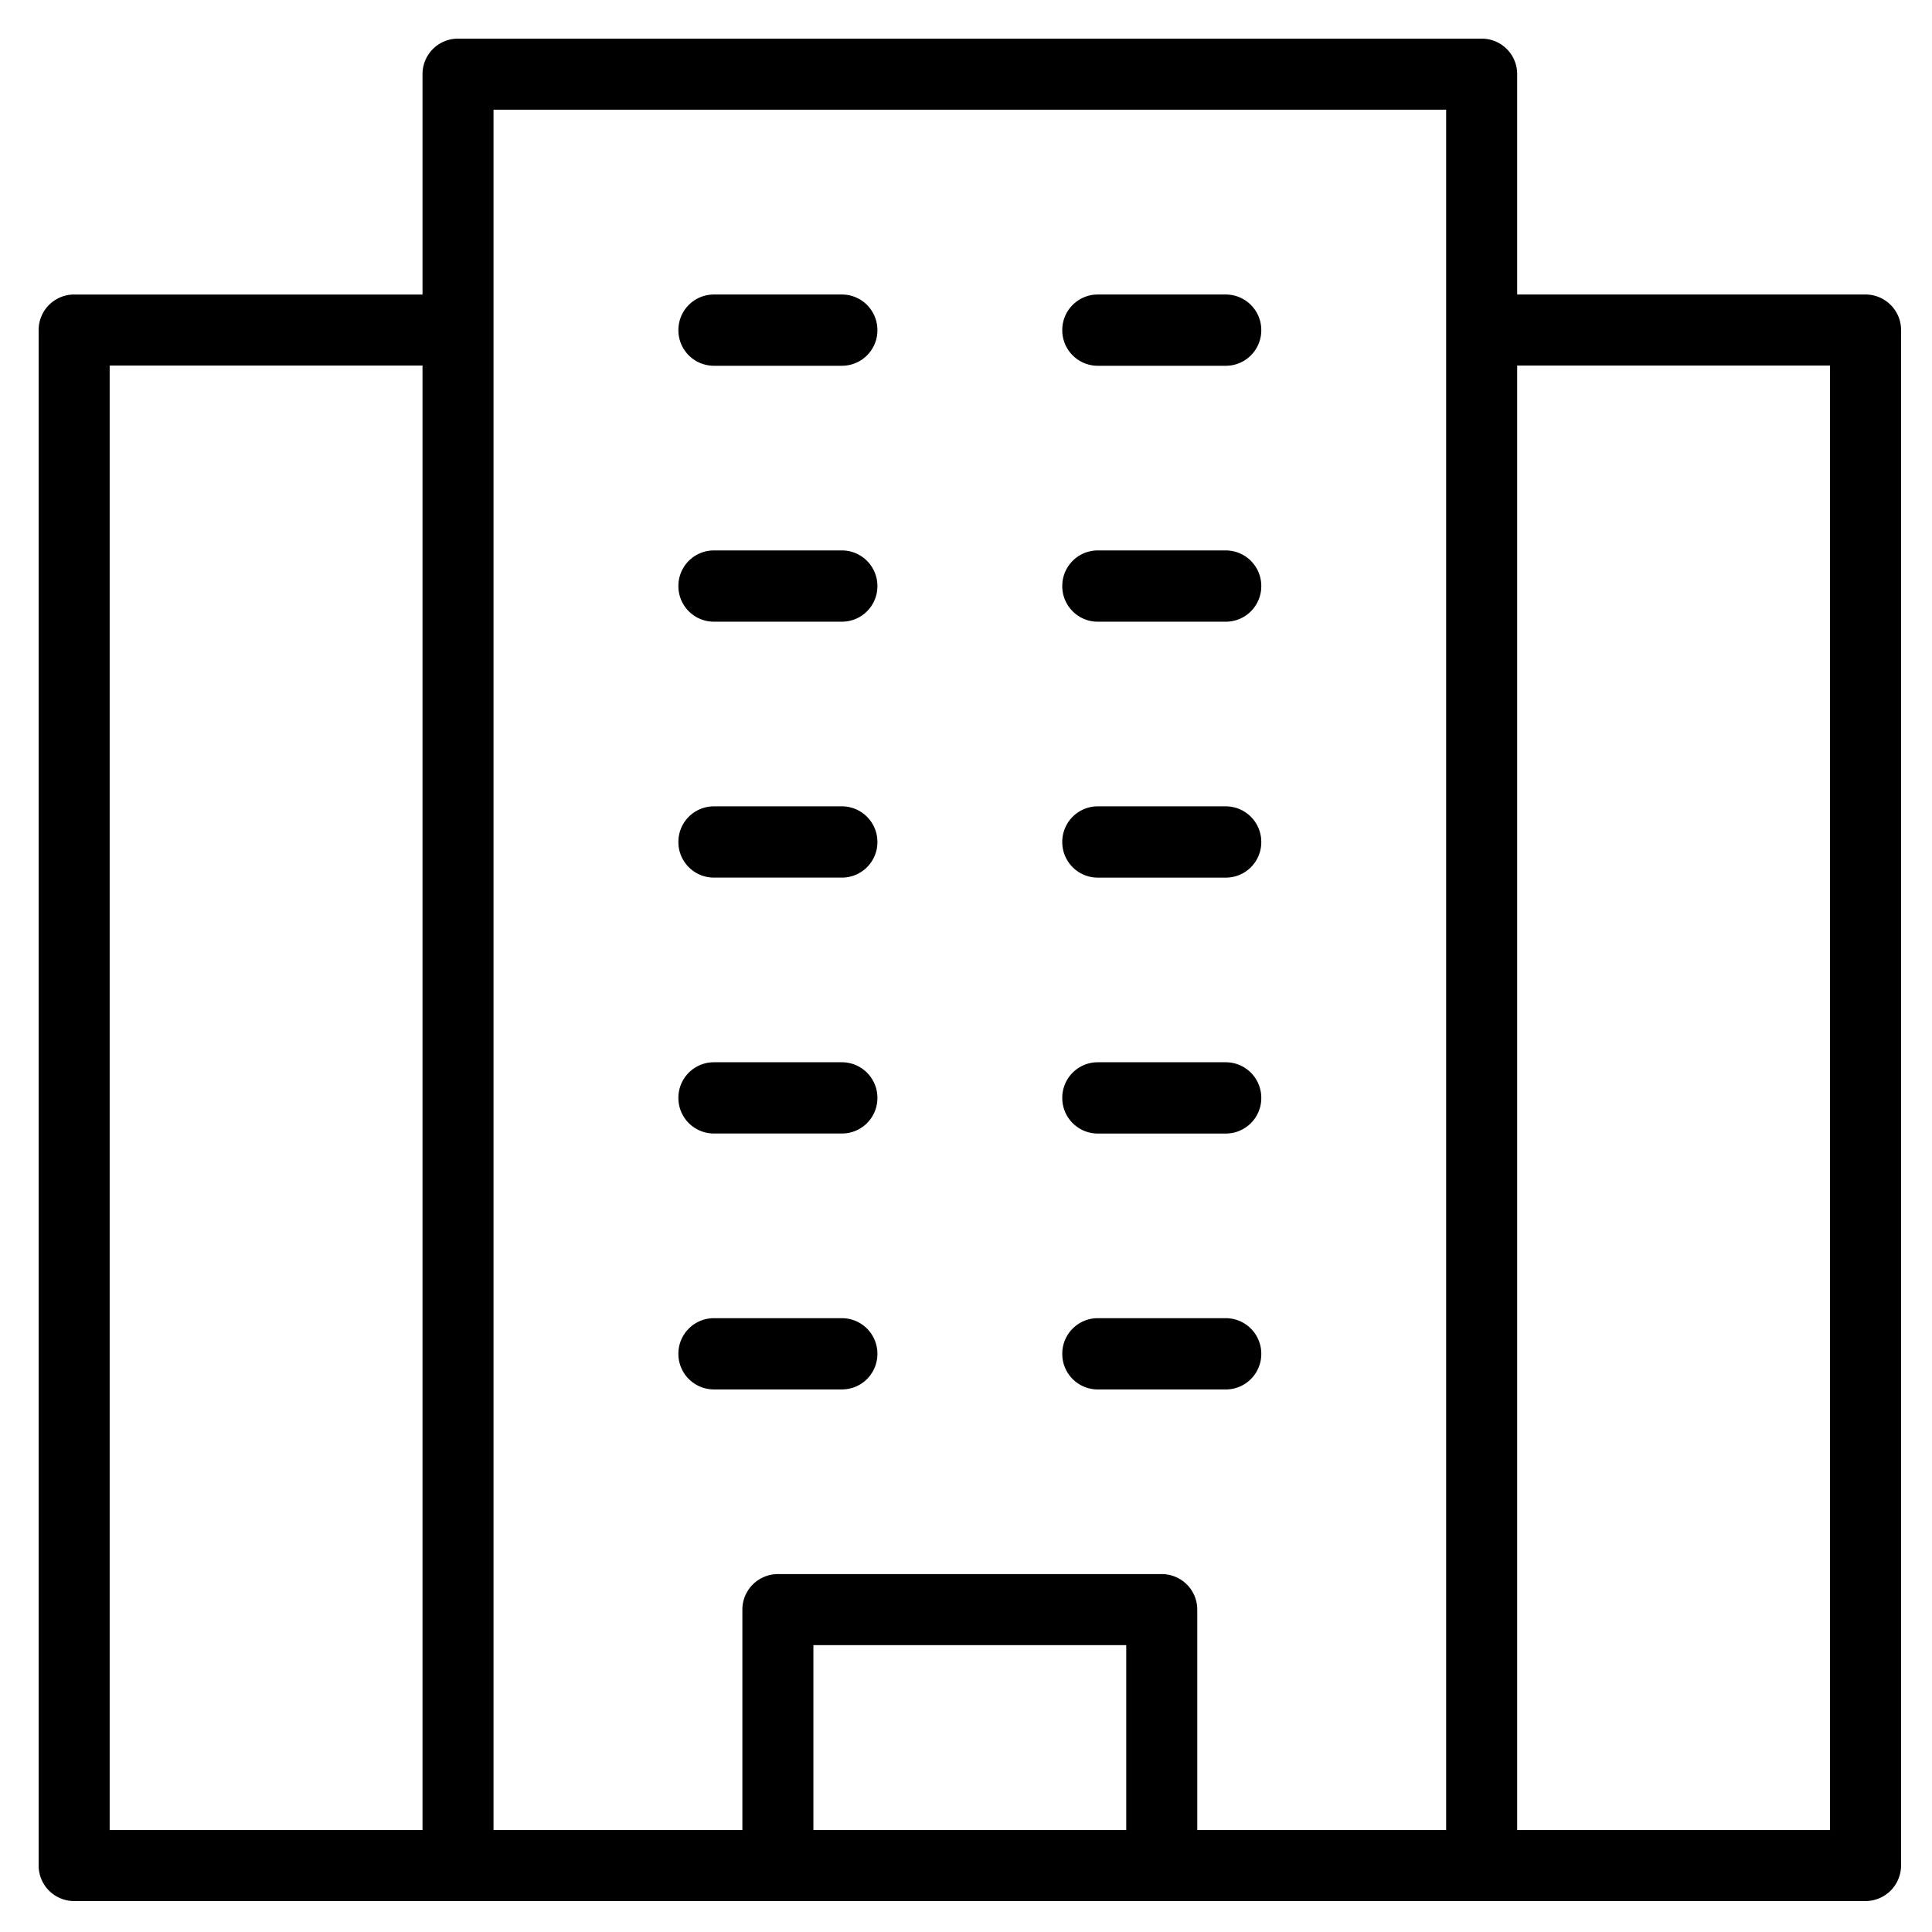 <?xml version="1.0" encoding="UTF-8"?> <svg xmlns="http://www.w3.org/2000/svg" xmlns:xlink="http://www.w3.org/1999/xlink" width="500" height="500" viewBox="0 0 500 500"><defs><clipPath id="clip-path"><rect id="Rectangle_489" data-name="Rectangle 489" width="481.99" height="481.99" fill="none"></rect></clipPath><clipPath id="clip-about"><rect width="500" height="500"></rect></clipPath></defs><g id="about" clip-path="url(#clip-about)"><g id="Group_441" data-name="Group 441" transform="translate(10 10)"><g id="Group_440" data-name="Group 440" clip-path="url(#clip-path)"><path id="Path_291" data-name="Path 291" d="M215.841,70.821a9.243,9.243,0,0,0-7.967-4.6H174.758a9.191,9.191,0,0,0,0,18.382h33.116a9.186,9.186,0,0,0,7.967-13.781m99.347,0a9.243,9.243,0,0,0-7.967-4.6H274.105a9.191,9.191,0,0,0,0,18.382h33.116a9.186,9.186,0,0,0,7.967-13.781m-99.347,66.231a9.243,9.243,0,0,0-7.967-4.6H174.758a9.191,9.191,0,0,0,0,18.382h33.116a9.186,9.186,0,0,0,7.967-13.781m99.347,0a9.243,9.243,0,0,0-7.967-4.6H274.105a9.191,9.191,0,0,0,0,18.382h33.116a9.186,9.186,0,0,0,7.967-13.781m-99.347,66.231a9.243,9.243,0,0,0-7.967-4.6H174.758a9.191,9.191,0,0,0,0,18.383h33.116a9.186,9.186,0,0,0,7.967-13.782m99.347,0a9.243,9.243,0,0,0-7.967-4.6H274.105a9.191,9.191,0,0,0,0,18.383h33.116a9.186,9.186,0,0,0,7.967-13.782m-99.347,66.232a9.244,9.244,0,0,0-7.967-4.6H174.758a9.191,9.191,0,0,0,0,18.383h33.116a9.185,9.185,0,0,0,7.967-13.781m99.347,0a9.244,9.244,0,0,0-7.967-4.6H274.105a9.191,9.191,0,0,0,0,18.383h33.116a9.185,9.185,0,0,0,7.967-13.781m-99.347,66.231a9.217,9.217,0,0,0-7.967-4.6H174.758a9.191,9.191,0,0,0,0,18.382h33.116a9.186,9.186,0,0,0,7.967-13.781m99.347,0a9.217,9.217,0,0,0-7.967-4.6H274.105a9.191,9.191,0,0,0,0,18.382h33.116a9.186,9.186,0,0,0,7.967-13.781m0-264.925a9.243,9.243,0,0,0-7.967-4.6H274.105a9.191,9.191,0,0,0,0,18.382h33.116a9.186,9.186,0,0,0,7.967-13.781m0,66.231a9.243,9.243,0,0,0-7.967-4.6H274.105a9.191,9.191,0,0,0,0,18.382h33.116a9.186,9.186,0,0,0,7.967-13.781m0,66.231a9.243,9.243,0,0,0-7.967-4.6H274.105a9.191,9.191,0,0,0,0,18.383h33.116a9.186,9.186,0,0,0,7.967-13.782m0,66.232a9.244,9.244,0,0,0-7.967-4.6H274.105a9.191,9.191,0,0,0,0,18.383h33.116a9.185,9.185,0,0,0,7.967-13.781m0,66.231a9.217,9.217,0,0,0-7.967-4.6H274.105a9.191,9.191,0,0,0,0,18.382h33.116a9.186,9.186,0,0,0,7.967-13.781M215.841,70.821a9.243,9.243,0,0,0-7.967-4.6H174.758a9.191,9.191,0,0,0,0,18.382h33.116a9.186,9.186,0,0,0,7.967-13.781m0,66.231a9.243,9.243,0,0,0-7.967-4.6H174.758a9.191,9.191,0,0,0,0,18.382h33.116a9.186,9.186,0,0,0,7.967-13.781m0,66.231a9.243,9.243,0,0,0-7.967-4.6H174.758a9.191,9.191,0,0,0,0,18.383h33.116a9.186,9.186,0,0,0,7.967-13.782m0,66.232a9.244,9.244,0,0,0-7.967-4.6H174.758a9.191,9.191,0,0,0,0,18.383h33.116a9.185,9.185,0,0,0,7.967-13.781m0,66.231a9.217,9.217,0,0,0-7.967-4.6H174.758a9.191,9.191,0,0,0,0,18.382h33.116a9.186,9.186,0,0,0,7.967-13.781m0,0a9.217,9.217,0,0,0-7.967-4.6H174.758a9.191,9.191,0,0,0,0,18.382h33.116a9.186,9.186,0,0,0,7.967-13.781m0-66.231a9.244,9.244,0,0,0-7.967-4.6H174.758a9.191,9.191,0,0,0,0,18.383h33.116a9.185,9.185,0,0,0,7.967-13.781m0-66.232a9.243,9.243,0,0,0-7.967-4.6H174.758a9.191,9.191,0,0,0,0,18.383h33.116a9.186,9.186,0,0,0,7.967-13.782m0-66.231a9.243,9.243,0,0,0-7.967-4.6H174.758a9.191,9.191,0,0,0,0,18.382h33.116a9.186,9.186,0,0,0,7.967-13.781m0-66.231a9.243,9.243,0,0,0-7.967-4.6H174.758a9.191,9.191,0,0,0,0,18.382h33.116a9.186,9.186,0,0,0,7.967-13.781m99.347,264.925a9.217,9.217,0,0,0-7.967-4.6H274.105a9.191,9.191,0,0,0,0,18.382h33.116a9.186,9.186,0,0,0,7.967-13.781m0-66.231a9.244,9.244,0,0,0-7.967-4.6H274.105a9.191,9.191,0,0,0,0,18.383h33.116a9.185,9.185,0,0,0,7.967-13.781m0-66.232a9.243,9.243,0,0,0-7.967-4.6H274.105a9.191,9.191,0,0,0,0,18.383h33.116a9.186,9.186,0,0,0,7.967-13.782m0-66.231a9.243,9.243,0,0,0-7.967-4.6H274.105a9.191,9.191,0,0,0,0,18.382h33.116a9.186,9.186,0,0,0,7.967-13.781m0-66.231a9.243,9.243,0,0,0-7.967-4.6H274.105a9.191,9.191,0,0,0,0,18.382h33.116a9.186,9.186,0,0,0,7.967-13.781m0,0a9.243,9.243,0,0,0-7.967-4.6H274.105a9.191,9.191,0,0,0,0,18.382h33.116a9.186,9.186,0,0,0,7.967-13.781m0,66.231a9.243,9.243,0,0,0-7.967-4.6H274.105a9.191,9.191,0,0,0,0,18.382h33.116a9.186,9.186,0,0,0,7.967-13.781m0,66.231a9.243,9.243,0,0,0-7.967-4.6H274.105a9.191,9.191,0,0,0,0,18.383h33.116a9.186,9.186,0,0,0,7.967-13.782m0,66.232a9.244,9.244,0,0,0-7.967-4.6H274.105a9.191,9.191,0,0,0,0,18.383h33.116a9.185,9.185,0,0,0,7.967-13.781m0,66.231a9.217,9.217,0,0,0-7.967-4.6H274.105a9.191,9.191,0,0,0,0,18.382h33.116a9.186,9.186,0,0,0,7.967-13.781M215.841,70.821a9.243,9.243,0,0,0-7.967-4.6H174.758a9.191,9.191,0,0,0,0,18.382h33.116a9.186,9.186,0,0,0,7.967-13.781m0,66.231a9.243,9.243,0,0,0-7.967-4.6H174.758a9.191,9.191,0,0,0,0,18.382h33.116a9.186,9.186,0,0,0,7.967-13.781m0,66.231a9.243,9.243,0,0,0-7.967-4.6H174.758a9.191,9.191,0,0,0,0,18.383h33.116a9.186,9.186,0,0,0,7.967-13.782m0,66.232a9.244,9.244,0,0,0-7.967-4.6H174.758a9.191,9.191,0,0,0,0,18.383h33.116a9.185,9.185,0,0,0,7.967-13.781m0,66.231a9.217,9.217,0,0,0-7.967-4.6H174.758a9.191,9.191,0,0,0,0,18.382h33.116a9.186,9.186,0,0,0,7.967-13.781m0-264.925a9.243,9.243,0,0,0-7.967-4.6H174.758a9.191,9.191,0,0,0,0,18.382h33.116a9.186,9.186,0,0,0,7.967-13.781m0,264.925a9.217,9.217,0,0,0-7.967-4.6H174.758a9.191,9.191,0,0,0,0,18.382h33.116a9.186,9.186,0,0,0,7.967-13.781m0-66.231a9.244,9.244,0,0,0-7.967-4.6H174.758a9.191,9.191,0,0,0,0,18.383h33.116a9.185,9.185,0,0,0,7.967-13.781m0-66.232a9.243,9.243,0,0,0-7.967-4.6H174.758a9.191,9.191,0,0,0,0,18.383h33.116a9.186,9.186,0,0,0,7.967-13.782m0-66.231a9.243,9.243,0,0,0-7.967-4.6H174.758a9.191,9.191,0,0,0,0,18.382h33.116a9.186,9.186,0,0,0,7.967-13.781m99.347,198.694a9.217,9.217,0,0,0-7.967-4.6H274.105a9.191,9.191,0,0,0,0,18.382h33.116a9.186,9.186,0,0,0,7.967-13.781m0-66.231a9.244,9.244,0,0,0-7.967-4.6H274.105a9.191,9.191,0,0,0,0,18.383h33.116a9.185,9.185,0,0,0,7.967-13.781m0-66.232a9.243,9.243,0,0,0-7.967-4.6H274.105a9.191,9.191,0,0,0,0,18.383h33.116a9.186,9.186,0,0,0,7.967-13.782m0-66.231a9.243,9.243,0,0,0-7.967-4.6H274.105a9.191,9.191,0,0,0,0,18.382h33.116a9.186,9.186,0,0,0,7.967-13.781m0-66.231a9.243,9.243,0,0,0-7.967-4.6H274.105a9.191,9.191,0,0,0,0,18.382h33.116a9.186,9.186,0,0,0,7.967-13.781m0,66.231a9.243,9.243,0,0,0-7.967-4.6H274.105a9.191,9.191,0,0,0,0,18.382h33.116a9.186,9.186,0,0,0,7.967-13.781m0,66.231a9.243,9.243,0,0,0-7.967-4.6H274.105a9.191,9.191,0,0,0,0,18.383h33.116a9.186,9.186,0,0,0,7.967-13.782m0,66.232a9.244,9.244,0,0,0-7.967-4.6H274.105a9.191,9.191,0,0,0,0,18.383h33.116a9.185,9.185,0,0,0,7.967-13.781m0,66.231a9.217,9.217,0,0,0-7.967-4.6H274.105a9.191,9.191,0,0,0,0,18.382h33.116a9.186,9.186,0,0,0,7.967-13.781m0-264.925a9.243,9.243,0,0,0-7.967-4.6H274.105a9.191,9.191,0,0,0,0,18.382h33.116a9.186,9.186,0,0,0,7.967-13.781m-99.347,66.231a9.243,9.243,0,0,0-7.967-4.6H174.758a9.191,9.191,0,0,0,0,18.382h33.116a9.186,9.186,0,0,0,7.967-13.781m0,66.231a9.243,9.243,0,0,0-7.967-4.6H174.758a9.191,9.191,0,0,0,0,18.383h33.116a9.186,9.186,0,0,0,7.967-13.782m0,66.232a9.244,9.244,0,0,0-7.967-4.6H174.758a9.191,9.191,0,0,0,0,18.383h33.116a9.185,9.185,0,0,0,7.967-13.781m0,66.231a9.217,9.217,0,0,0-7.967-4.6H174.758a9.191,9.191,0,0,0,0,18.382h33.116a9.186,9.186,0,0,0,7.967-13.781m0-264.925a9.243,9.243,0,0,0-7.967-4.6H174.758a9.191,9.191,0,0,0,0,18.382h33.116a9.186,9.186,0,0,0,7.967-13.781m0,0a9.243,9.243,0,0,0-7.967-4.6H174.758a9.191,9.191,0,0,0,0,18.382h33.116a9.186,9.186,0,0,0,7.967-13.781m0,264.925a9.217,9.217,0,0,0-7.967-4.6H174.758a9.191,9.191,0,0,0,0,18.382h33.116a9.186,9.186,0,0,0,7.967-13.781m0-66.231a9.244,9.244,0,0,0-7.967-4.6H174.758a9.191,9.191,0,0,0,0,18.383h33.116a9.185,9.185,0,0,0,7.967-13.781m0-66.232a9.243,9.243,0,0,0-7.967-4.6H174.758a9.191,9.191,0,0,0,0,18.383h33.116a9.186,9.186,0,0,0,7.967-13.782m0-66.231a9.243,9.243,0,0,0-7.967-4.6H174.758a9.191,9.191,0,0,0,0,18.382h33.116a9.186,9.186,0,0,0,7.967-13.781m99.347-66.231a9.243,9.243,0,0,0-7.967-4.6H274.105a9.191,9.191,0,0,0,0,18.382h33.116a9.186,9.186,0,0,0,7.967-13.781m0,264.925a9.217,9.217,0,0,0-7.967-4.6H274.105a9.191,9.191,0,0,0,0,18.382h33.116a9.186,9.186,0,0,0,7.967-13.781m0-66.231a9.244,9.244,0,0,0-7.967-4.6H274.105a9.191,9.191,0,0,0,0,18.383h33.116a9.185,9.185,0,0,0,7.967-13.781m0-66.232a9.243,9.243,0,0,0-7.967-4.6H274.105a9.191,9.191,0,0,0,0,18.383h33.116a9.186,9.186,0,0,0,7.967-13.782m0-66.231a9.243,9.243,0,0,0-7.967-4.6H274.105a9.191,9.191,0,0,0,0,18.382h33.116a9.186,9.186,0,0,0,7.967-13.781m0,0a9.243,9.243,0,0,0-7.967-4.6H274.105a9.191,9.191,0,0,0,0,18.382h33.116a9.186,9.186,0,0,0,7.967-13.781m0,66.231a9.243,9.243,0,0,0-7.967-4.6H274.105a9.191,9.191,0,0,0,0,18.383h33.116a9.186,9.186,0,0,0,7.967-13.782m0,66.232a9.244,9.244,0,0,0-7.967-4.6H274.105a9.191,9.191,0,0,0,0,18.383h33.116a9.185,9.185,0,0,0,7.967-13.781m0,66.231a9.217,9.217,0,0,0-7.967-4.6H274.105a9.191,9.191,0,0,0,0,18.382h33.116a9.186,9.186,0,0,0,7.967-13.781m0-264.925a9.243,9.243,0,0,0-7.967-4.6H274.105a9.191,9.191,0,0,0,0,18.382h33.116a9.186,9.186,0,0,0,7.967-13.781m-99.347,66.231a9.243,9.243,0,0,0-7.967-4.6H174.758a9.191,9.191,0,0,0,0,18.382h33.116a9.186,9.186,0,0,0,7.967-13.781m0,66.231a9.243,9.243,0,0,0-7.967-4.6H174.758a9.191,9.191,0,0,0,0,18.383h33.116a9.186,9.186,0,0,0,7.967-13.782m0,66.232a9.244,9.244,0,0,0-7.967-4.6H174.758a9.191,9.191,0,0,0,0,18.383h33.116a9.185,9.185,0,0,0,7.967-13.781m0,66.231a9.217,9.217,0,0,0-7.967-4.6H174.758a9.191,9.191,0,0,0,0,18.382h33.116a9.186,9.186,0,0,0,7.967-13.781m0-264.925a9.243,9.243,0,0,0-7.967-4.6H174.758a9.191,9.191,0,0,0,0,18.382h33.116a9.186,9.186,0,0,0,7.967-13.781m0,264.925a9.217,9.217,0,0,0-7.967-4.6H174.758a9.191,9.191,0,0,0,0,18.382h33.116a9.186,9.186,0,0,0,7.967-13.781m0-66.231a9.244,9.244,0,0,0-7.967-4.6H174.758a9.191,9.191,0,0,0,0,18.383h33.116a9.185,9.185,0,0,0,7.967-13.781m0-198.694a9.243,9.243,0,0,0-7.967-4.6H174.758a9.191,9.191,0,0,0,0,18.382h33.116a9.186,9.186,0,0,0,7.967-13.781m0,132.462a9.243,9.243,0,0,0-7.967-4.6H174.758a9.191,9.191,0,0,0,0,18.383h33.116a9.186,9.186,0,0,0,7.967-13.782m0-66.231a9.243,9.243,0,0,0-7.967-4.6H174.758a9.191,9.191,0,0,0,0,18.382h33.116a9.186,9.186,0,0,0,7.967-13.781m99.347-66.231a9.243,9.243,0,0,0-7.967-4.6H274.105a9.191,9.191,0,0,0,0,18.382h33.116a9.186,9.186,0,0,0,7.967-13.781m0,264.925a9.217,9.217,0,0,0-7.967-4.6H274.105a9.191,9.191,0,0,0,0,18.382h33.116a9.186,9.186,0,0,0,7.967-13.781m0-66.231a9.244,9.244,0,0,0-7.967-4.6H274.105a9.191,9.191,0,0,0,0,18.383h33.116a9.185,9.185,0,0,0,7.967-13.781m0-66.232a9.243,9.243,0,0,0-7.967-4.6H274.105a9.191,9.191,0,0,0,0,18.383h33.116a9.186,9.186,0,0,0,7.967-13.782m0-66.231a9.243,9.243,0,0,0-7.967-4.6H274.105a9.191,9.191,0,0,0,0,18.382h33.116a9.186,9.186,0,0,0,7.967-13.781M274.105,84.6h33.116a9.191,9.191,0,1,0,0-18.382H274.105a9.191,9.191,0,0,0,0,18.382m33.116,47.849H274.105a9.191,9.191,0,0,0,0,18.382h33.116a9.191,9.191,0,1,0,0-18.382m0,66.231H274.105a9.191,9.191,0,0,0,0,18.383h33.116a9.191,9.191,0,1,0,0-18.383m0,66.231H274.105a9.191,9.191,0,0,0,0,18.383h33.116a9.191,9.191,0,1,0,0-18.383m0,66.232H274.105a9.191,9.191,0,0,0,0,18.382h33.116a9.191,9.191,0,1,0,0-18.382M207.874,66.22H174.758a9.191,9.191,0,0,0,0,18.382h33.116a9.191,9.191,0,1,0,0-18.382m0,66.231H174.758a9.191,9.191,0,0,0,0,18.382h33.116a9.191,9.191,0,1,0,0-18.382m0,66.231H174.758a9.191,9.191,0,0,0,0,18.383h33.116a9.191,9.191,0,1,0,0-18.383m0,66.231H174.758a9.191,9.191,0,0,0,0,18.383h33.116a9.191,9.191,0,1,0,0-18.383m0,66.232H174.758a9.191,9.191,0,0,0,0,18.382h33.116a9.191,9.191,0,1,0,0-18.382M479.3,68.917a9.166,9.166,0,0,0-6.5-2.7H382.643V9.191A9.171,9.171,0,0,0,373.452,0H108.538a9.171,9.171,0,0,0-9.191,9.191V66.22H9.191A9.189,9.189,0,0,0,0,75.411V472.8a9.191,9.191,0,0,0,9.191,9.192H472.8a9.21,9.21,0,0,0,9.191-9.192V75.411a9.13,9.13,0,0,0-2.686-6.494M99.347,463.607H18.383V84.6H99.347Zm182.125,0H200.508V415.758h80.964Zm82.789,0H299.854v-57.04a9.189,9.189,0,0,0-9.191-9.191H191.316a9.189,9.189,0,0,0-9.191,9.191v57.04h-64.4V18.382H364.261Zm99.347,0H382.644V84.6h80.964Zm-189.5-379h33.116a9.191,9.191,0,1,0,0-18.382H274.105a9.191,9.191,0,0,0,0,18.382m0,66.231h33.116a9.191,9.191,0,1,0,0-18.382H274.105a9.191,9.191,0,0,0,0,18.382m0,66.232h33.116a9.191,9.191,0,1,0,0-18.383H274.105a9.191,9.191,0,0,0,0,18.383m0,66.231h33.116a9.191,9.191,0,1,0,0-18.383H274.105a9.191,9.191,0,0,0,0,18.383m0,66.231h33.116a9.191,9.191,0,1,0,0-18.382H274.105a9.191,9.191,0,0,0,0,18.382M174.758,84.6h33.116a9.191,9.191,0,1,0,0-18.382H174.758a9.191,9.191,0,0,0,0,18.382m0,66.231h33.116a9.191,9.191,0,1,0,0-18.382H174.758a9.191,9.191,0,0,0,0,18.382m0,66.232h33.116a9.191,9.191,0,1,0,0-18.383H174.758a9.191,9.191,0,0,0,0,18.383m0,66.231h33.116a9.191,9.191,0,1,0,0-18.383H174.758a9.191,9.191,0,0,0,0,18.383m0,66.231h33.116a9.191,9.191,0,1,0,0-18.382H174.758a9.191,9.191,0,0,0,0,18.382m41.083-13.781a9.217,9.217,0,0,0-7.967-4.6H174.758a9.191,9.191,0,0,0,0,18.382h33.116a9.186,9.186,0,0,0,7.967-13.781m0-66.231a9.244,9.244,0,0,0-7.967-4.6H174.758a9.191,9.191,0,0,0,0,18.383h33.116a9.185,9.185,0,0,0,7.967-13.781m0-198.694a9.243,9.243,0,0,0-7.967-4.6H174.758a9.191,9.191,0,0,0,0,18.382h33.116a9.186,9.186,0,0,0,7.967-13.781m0,132.462a9.243,9.243,0,0,0-7.967-4.6H174.758a9.191,9.191,0,0,0,0,18.383h33.116a9.186,9.186,0,0,0,7.967-13.782m0-66.231a9.243,9.243,0,0,0-7.967-4.6H174.758a9.191,9.191,0,0,0,0,18.382h33.116a9.186,9.186,0,0,0,7.967-13.781m99.347-66.231a9.243,9.243,0,0,0-7.967-4.6H274.105a9.191,9.191,0,0,0,0,18.382h33.116a9.186,9.186,0,0,0,7.967-13.781m0,264.925a9.217,9.217,0,0,0-7.967-4.6H274.105a9.191,9.191,0,0,0,0,18.382h33.116a9.186,9.186,0,0,0,7.967-13.781m0-66.231a9.244,9.244,0,0,0-7.967-4.6H274.105a9.191,9.191,0,0,0,0,18.383h33.116a9.185,9.185,0,0,0,7.967-13.781m0-66.232a9.243,9.243,0,0,0-7.967-4.6H274.105a9.191,9.191,0,0,0,0,18.383h33.116a9.186,9.186,0,0,0,7.967-13.782m0-66.231a9.243,9.243,0,0,0-7.967-4.6H274.105a9.191,9.191,0,0,0,0,18.382h33.116a9.186,9.186,0,0,0,7.967-13.781m0,0a9.243,9.243,0,0,0-7.967-4.6H274.105a9.191,9.191,0,0,0,0,18.382h33.116a9.186,9.186,0,0,0,7.967-13.781m0,66.231a9.243,9.243,0,0,0-7.967-4.6H274.105a9.191,9.191,0,0,0,0,18.383h33.116a9.186,9.186,0,0,0,7.967-13.782m0,66.232a9.244,9.244,0,0,0-7.967-4.6H274.105a9.191,9.191,0,0,0,0,18.383h33.116a9.185,9.185,0,0,0,7.967-13.781m0,66.231a9.217,9.217,0,0,0-7.967-4.6H274.105a9.191,9.191,0,0,0,0,18.382h33.116a9.186,9.186,0,0,0,7.967-13.781m0-264.925a9.243,9.243,0,0,0-7.967-4.6H274.105a9.191,9.191,0,0,0,0,18.382h33.116a9.186,9.186,0,0,0,7.967-13.781m-99.347,66.231a9.243,9.243,0,0,0-7.967-4.6H174.758a9.191,9.191,0,0,0,0,18.382h33.116a9.186,9.186,0,0,0,7.967-13.781m0,66.231a9.243,9.243,0,0,0-7.967-4.6H174.758a9.191,9.191,0,0,0,0,18.383h33.116a9.186,9.186,0,0,0,7.967-13.782m0,66.232a9.244,9.244,0,0,0-7.967-4.6H174.758a9.191,9.191,0,0,0,0,18.383h33.116a9.185,9.185,0,0,0,7.967-13.781m0,66.231a9.217,9.217,0,0,0-7.967-4.6H174.758a9.191,9.191,0,0,0,0,18.382h33.116a9.186,9.186,0,0,0,7.967-13.781m0-264.925a9.243,9.243,0,0,0-7.967-4.6H174.758a9.191,9.191,0,0,0,0,18.382h33.116a9.186,9.186,0,0,0,7.967-13.781m0,0a9.243,9.243,0,0,0-7.967-4.6H174.758a9.191,9.191,0,0,0,0,18.382h33.116a9.186,9.186,0,0,0,7.967-13.781m0,264.925a9.217,9.217,0,0,0-7.967-4.6H174.758a9.191,9.191,0,0,0,0,18.382h33.116a9.186,9.186,0,0,0,7.967-13.781m0-66.231a9.244,9.244,0,0,0-7.967-4.6H174.758a9.191,9.191,0,0,0,0,18.383h33.116a9.185,9.185,0,0,0,7.967-13.781m0-66.232a9.243,9.243,0,0,0-7.967-4.6H174.758a9.191,9.191,0,0,0,0,18.383h33.116a9.186,9.186,0,0,0,7.967-13.782m0-66.231a9.243,9.243,0,0,0-7.967-4.6H174.758a9.191,9.191,0,0,0,0,18.382h33.116a9.186,9.186,0,0,0,7.967-13.781m99.347-66.231a9.243,9.243,0,0,0-7.967-4.6H274.105a9.191,9.191,0,0,0,0,18.382h33.116a9.186,9.186,0,0,0,7.967-13.781m0,264.925a9.217,9.217,0,0,0-7.967-4.6H274.105a9.191,9.191,0,0,0,0,18.382h33.116a9.186,9.186,0,0,0,7.967-13.781m0-66.231a9.244,9.244,0,0,0-7.967-4.6H274.105a9.191,9.191,0,0,0,0,18.383h33.116a9.185,9.185,0,0,0,7.967-13.781m0-66.232a9.243,9.243,0,0,0-7.967-4.6H274.105a9.191,9.191,0,0,0,0,18.383h33.116a9.186,9.186,0,0,0,7.967-13.782m0-66.231a9.243,9.243,0,0,0-7.967-4.6H274.105a9.191,9.191,0,0,0,0,18.382h33.116a9.186,9.186,0,0,0,7.967-13.781m0,0a9.243,9.243,0,0,0-7.967-4.6H274.105a9.191,9.191,0,0,0,0,18.382h33.116a9.186,9.186,0,0,0,7.967-13.781m0,66.231a9.243,9.243,0,0,0-7.967-4.6H274.105a9.191,9.191,0,0,0,0,18.383h33.116a9.186,9.186,0,0,0,7.967-13.782m0,66.232a9.244,9.244,0,0,0-7.967-4.6H274.105a9.191,9.191,0,0,0,0,18.383h33.116a9.185,9.185,0,0,0,7.967-13.781m0,66.231a9.217,9.217,0,0,0-7.967-4.6H274.105a9.191,9.191,0,0,0,0,18.382h33.116a9.186,9.186,0,0,0,7.967-13.781m0-264.925a9.243,9.243,0,0,0-7.967-4.6H274.105a9.191,9.191,0,0,0,0,18.382h33.116a9.186,9.186,0,0,0,7.967-13.781m-99.347,66.231a9.243,9.243,0,0,0-7.967-4.6H174.758a9.191,9.191,0,0,0,0,18.382h33.116a9.186,9.186,0,0,0,7.967-13.781m0,66.231a9.243,9.243,0,0,0-7.967-4.6H174.758a9.191,9.191,0,0,0,0,18.383h33.116a9.186,9.186,0,0,0,7.967-13.782m0,66.232a9.244,9.244,0,0,0-7.967-4.6H174.758a9.191,9.191,0,0,0,0,18.383h33.116a9.185,9.185,0,0,0,7.967-13.781m0,66.231a9.217,9.217,0,0,0-7.967-4.6H174.758a9.191,9.191,0,0,0,0,18.382h33.116a9.186,9.186,0,0,0,7.967-13.781m0-264.925a9.243,9.243,0,0,0-7.967-4.6H174.758a9.191,9.191,0,0,0,0,18.382h33.116a9.186,9.186,0,0,0,7.967-13.781m0,0a9.243,9.243,0,0,0-7.967-4.6H174.758a9.191,9.191,0,0,0,0,18.382h33.116a9.186,9.186,0,0,0,7.967-13.781m0,264.925a9.217,9.217,0,0,0-7.967-4.6H174.758a9.191,9.191,0,0,0,0,18.382h33.116a9.186,9.186,0,0,0,7.967-13.781m0-66.231a9.244,9.244,0,0,0-7.967-4.6H174.758a9.191,9.191,0,0,0,0,18.383h33.116a9.185,9.185,0,0,0,7.967-13.781m0-66.232a9.243,9.243,0,0,0-7.967-4.6H174.758a9.191,9.191,0,0,0,0,18.383h33.116a9.186,9.186,0,0,0,7.967-13.782m0-66.231a9.243,9.243,0,0,0-7.967-4.6H174.758a9.191,9.191,0,0,0,0,18.382h33.116a9.186,9.186,0,0,0,7.967-13.781m99.347,198.694a9.217,9.217,0,0,0-7.967-4.6H274.105a9.191,9.191,0,0,0,0,18.382h33.116a9.186,9.186,0,0,0,7.967-13.781m0-66.231a9.244,9.244,0,0,0-7.967-4.6H274.105a9.191,9.191,0,0,0,0,18.383h33.116a9.185,9.185,0,0,0,7.967-13.781m0-66.232a9.243,9.243,0,0,0-7.967-4.6H274.105a9.191,9.191,0,0,0,0,18.383h33.116a9.186,9.186,0,0,0,7.967-13.782m0-66.231a9.243,9.243,0,0,0-7.967-4.6H274.105a9.191,9.191,0,0,0,0,18.382h33.116a9.186,9.186,0,0,0,7.967-13.781m0-66.231a9.243,9.243,0,0,0-7.967-4.6H274.105a9.191,9.191,0,0,0,0,18.382h33.116a9.186,9.186,0,0,0,7.967-13.781m0,0a9.243,9.243,0,0,0-7.967-4.6H274.105a9.191,9.191,0,0,0,0,18.382h33.116a9.186,9.186,0,0,0,7.967-13.781m0,66.231a9.243,9.243,0,0,0-7.967-4.6H274.105a9.191,9.191,0,0,0,0,18.382h33.116a9.186,9.186,0,0,0,7.967-13.781m0,66.231a9.243,9.243,0,0,0-7.967-4.6H274.105a9.191,9.191,0,0,0,0,18.383h33.116a9.186,9.186,0,0,0,7.967-13.782m0,66.232a9.244,9.244,0,0,0-7.967-4.6H274.105a9.191,9.191,0,0,0,0,18.383h33.116a9.185,9.185,0,0,0,7.967-13.781m0,66.231a9.217,9.217,0,0,0-7.967-4.6H274.105a9.191,9.191,0,0,0,0,18.382h33.116a9.186,9.186,0,0,0,7.967-13.781M215.841,70.821a9.243,9.243,0,0,0-7.967-4.6H174.758a9.191,9.191,0,0,0,0,18.382h33.116a9.186,9.186,0,0,0,7.967-13.781m0,66.231a9.243,9.243,0,0,0-7.967-4.6H174.758a9.191,9.191,0,0,0,0,18.382h33.116a9.186,9.186,0,0,0,7.967-13.781m0,66.231a9.243,9.243,0,0,0-7.967-4.6H174.758a9.191,9.191,0,0,0,0,18.383h33.116a9.186,9.186,0,0,0,7.967-13.782m0,66.232a9.244,9.244,0,0,0-7.967-4.6H174.758a9.191,9.191,0,0,0,0,18.383h33.116a9.185,9.185,0,0,0,7.967-13.781m0,66.231a9.217,9.217,0,0,0-7.967-4.6H174.758a9.191,9.191,0,0,0,0,18.382h33.116a9.186,9.186,0,0,0,7.967-13.781m0,0a9.217,9.217,0,0,0-7.967-4.6H174.758a9.191,9.191,0,0,0,0,18.382h33.116a9.186,9.186,0,0,0,7.967-13.781m0-66.231a9.244,9.244,0,0,0-7.967-4.6H174.758a9.191,9.191,0,0,0,0,18.383h33.116a9.185,9.185,0,0,0,7.967-13.781m0-66.232a9.243,9.243,0,0,0-7.967-4.6H174.758a9.191,9.191,0,0,0,0,18.383h33.116a9.186,9.186,0,0,0,7.967-13.782m0-66.231a9.243,9.243,0,0,0-7.967-4.6H174.758a9.191,9.191,0,0,0,0,18.382h33.116a9.186,9.186,0,0,0,7.967-13.781m0-66.231a9.243,9.243,0,0,0-7.967-4.6H174.758a9.191,9.191,0,0,0,0,18.382h33.116a9.186,9.186,0,0,0,7.967-13.781m99.347,264.925a9.217,9.217,0,0,0-7.967-4.6H274.105a9.191,9.191,0,0,0,0,18.382h33.116a9.186,9.186,0,0,0,7.967-13.781m0-66.231a9.244,9.244,0,0,0-7.967-4.6H274.105a9.191,9.191,0,0,0,0,18.383h33.116a9.185,9.185,0,0,0,7.967-13.781m0-66.232a9.243,9.243,0,0,0-7.967-4.6H274.105a9.191,9.191,0,0,0,0,18.383h33.116a9.186,9.186,0,0,0,7.967-13.782m0-66.231a9.243,9.243,0,0,0-7.967-4.6H274.105a9.191,9.191,0,0,0,0,18.382h33.116a9.186,9.186,0,0,0,7.967-13.781m0-66.231a9.243,9.243,0,0,0-7.967-4.6H274.105a9.191,9.191,0,0,0,0,18.382h33.116a9.186,9.186,0,0,0,7.967-13.781m0,0a9.243,9.243,0,0,0-7.967-4.6H274.105a9.191,9.191,0,0,0,0,18.382h33.116a9.186,9.186,0,0,0,7.967-13.781m0,66.231a9.243,9.243,0,0,0-7.967-4.6H274.105a9.191,9.191,0,0,0,0,18.382h33.116a9.186,9.186,0,0,0,7.967-13.781m0,66.231a9.243,9.243,0,0,0-7.967-4.6H274.105a9.191,9.191,0,0,0,0,18.383h33.116a9.186,9.186,0,0,0,7.967-13.782m0,66.232a9.244,9.244,0,0,0-7.967-4.6H274.105a9.191,9.191,0,0,0,0,18.383h33.116a9.185,9.185,0,0,0,7.967-13.781m0,66.231a9.217,9.217,0,0,0-7.967-4.6H274.105a9.191,9.191,0,0,0,0,18.382h33.116a9.186,9.186,0,0,0,7.967-13.781M215.841,70.821a9.243,9.243,0,0,0-7.967-4.6H174.758a9.191,9.191,0,0,0,0,18.382h33.116a9.186,9.186,0,0,0,7.967-13.781m0,66.231a9.243,9.243,0,0,0-7.967-4.6H174.758a9.191,9.191,0,0,0,0,18.382h33.116a9.186,9.186,0,0,0,7.967-13.781m0,66.231a9.243,9.243,0,0,0-7.967-4.6H174.758a9.191,9.191,0,0,0,0,18.383h33.116a9.186,9.186,0,0,0,7.967-13.782m0,66.232a9.244,9.244,0,0,0-7.967-4.6H174.758a9.191,9.191,0,0,0,0,18.383h33.116a9.185,9.185,0,0,0,7.967-13.781m0,66.231a9.217,9.217,0,0,0-7.967-4.6H174.758a9.191,9.191,0,0,0,0,18.382h33.116a9.186,9.186,0,0,0,7.967-13.781"></path></g></g></g></svg> 